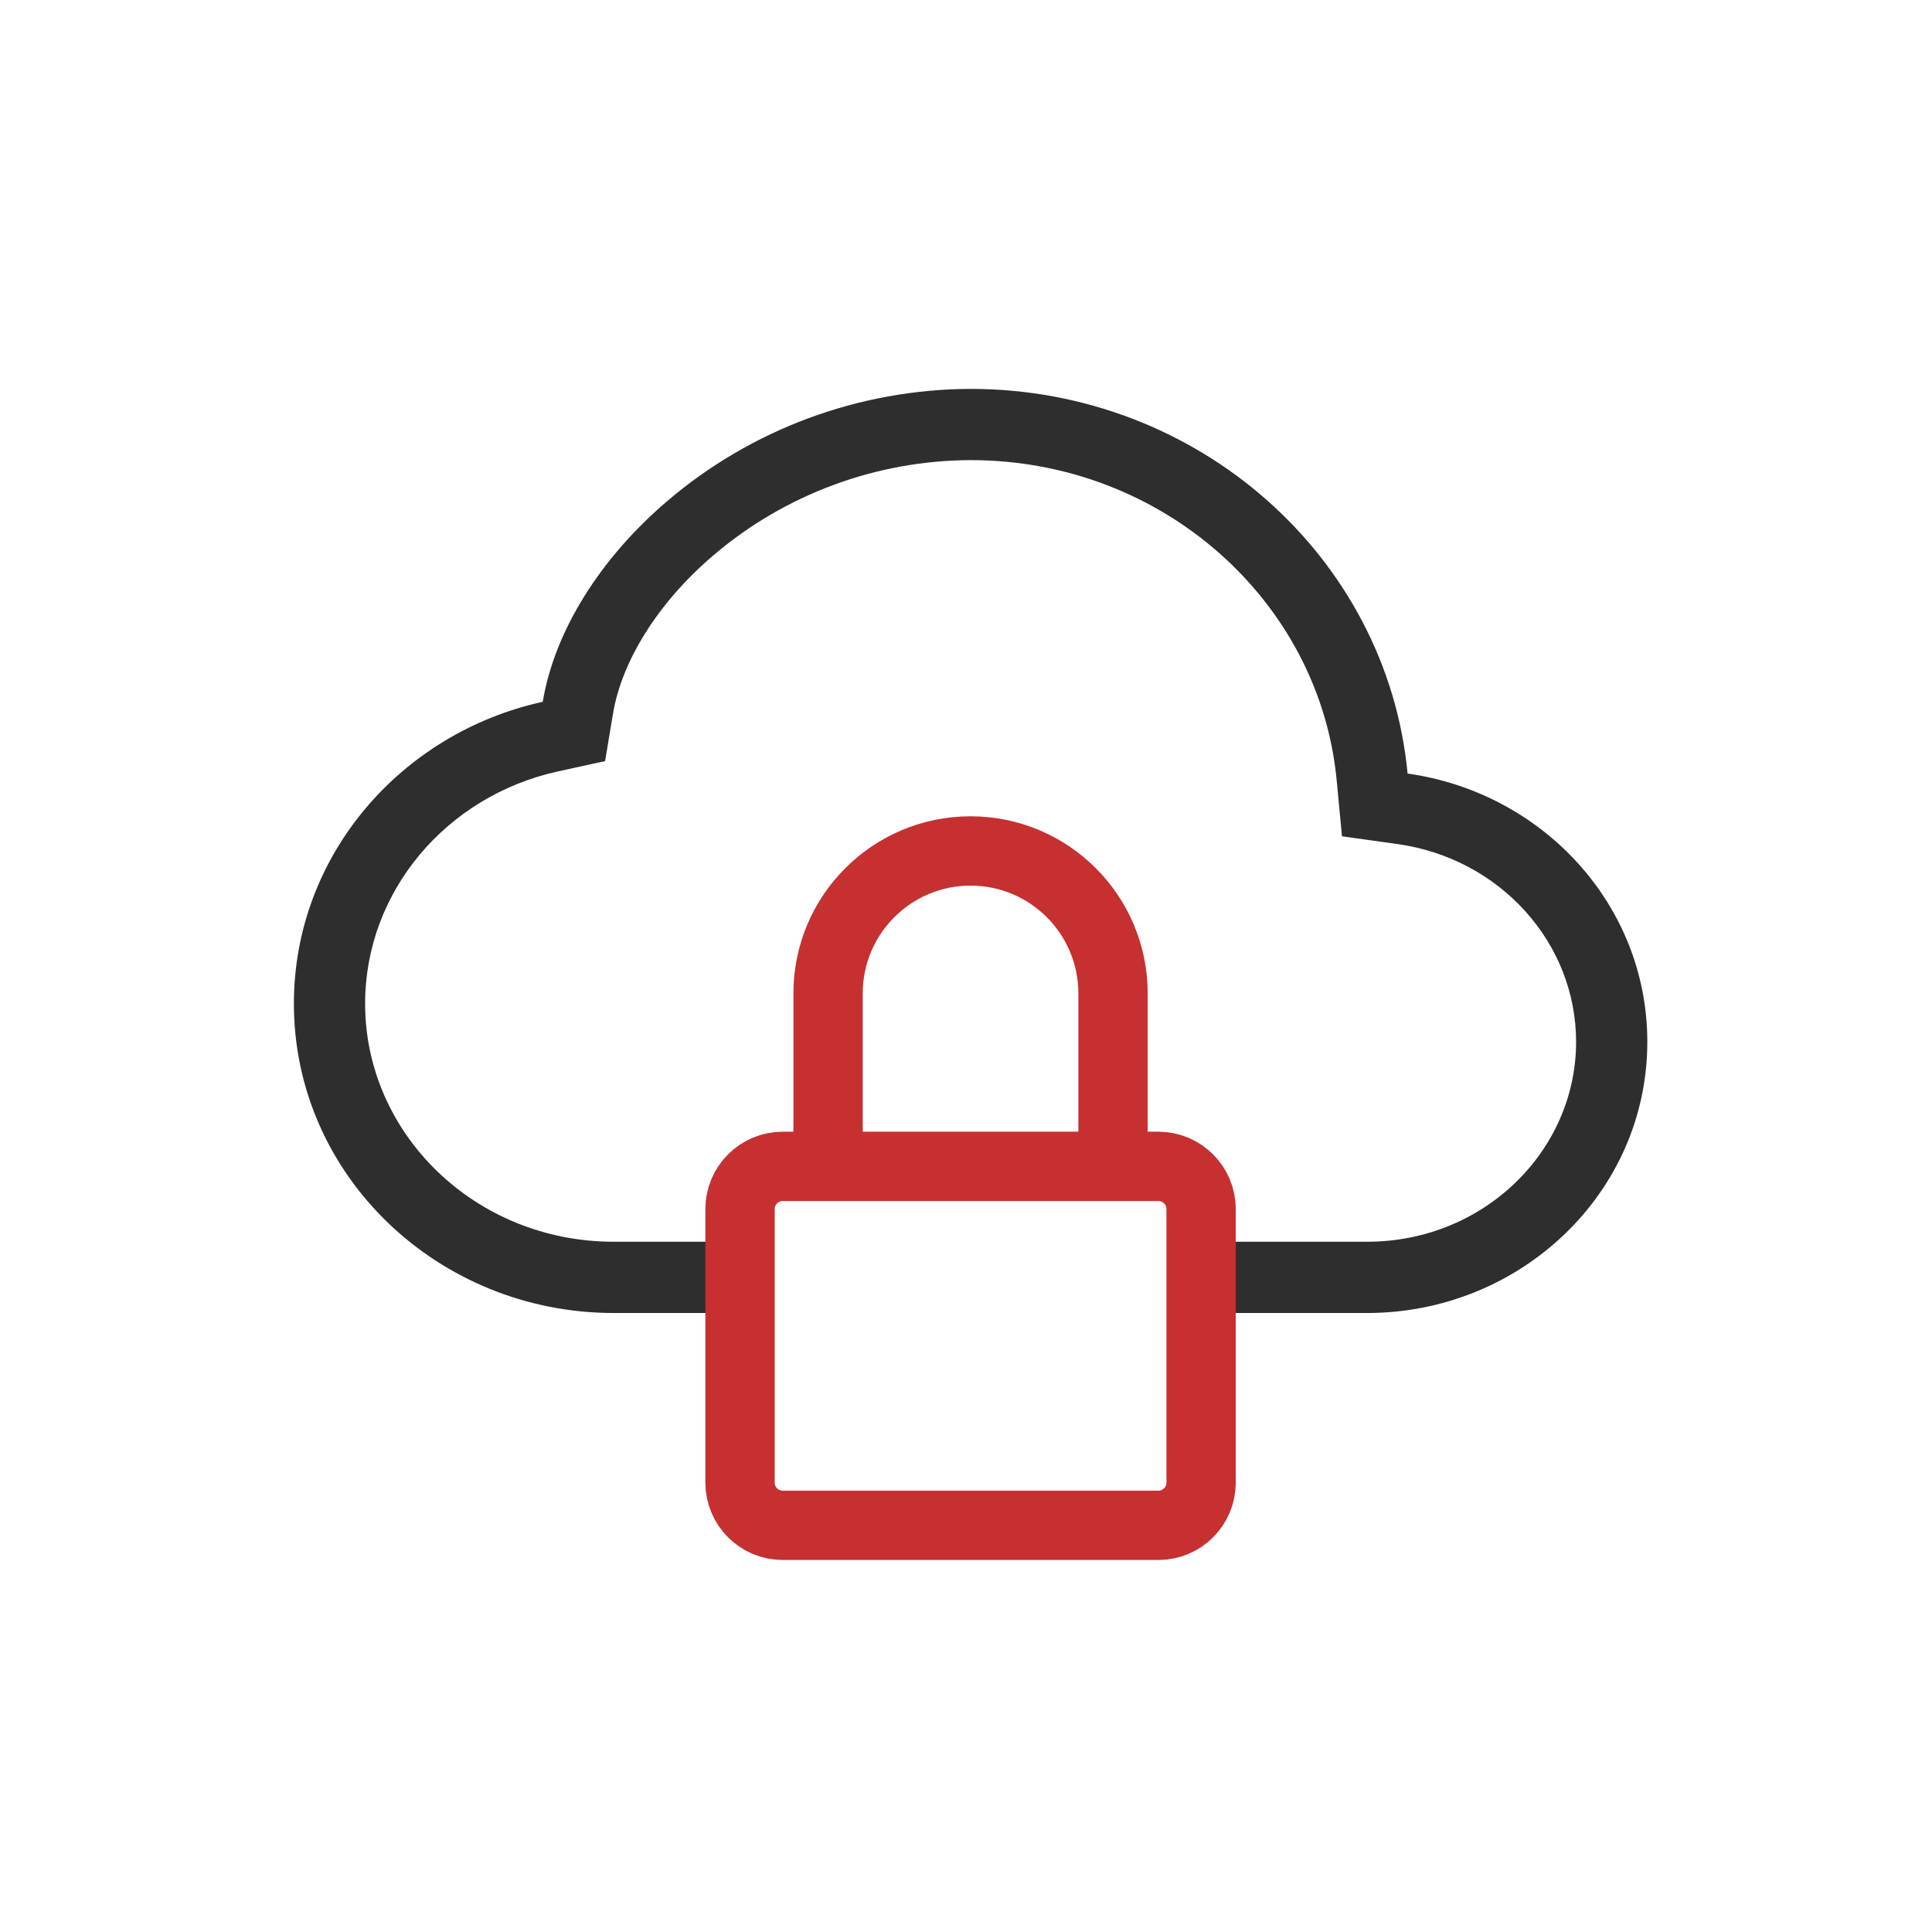 <svg xmlns="http://www.w3.org/2000/svg" width="51" height="51" viewBox="0 0 51 51" fill="none"><g style="mix-blend-mode:luminosity"><path fill-rule="evenodd" clip-rule="evenodd" d="M18.819 14.67L18.819 14.67C20.71 13.051 23.124 12.155 25.625 12.146C30.71 12.148 34.839 15.894 35.285 20.598L35.425 22.076L36.896 22.282C39.591 22.661 41.605 24.881 41.605 27.503C41.605 30.379 39.172 32.779 36.087 32.779H31.707V34.66H36.087C40.14 34.66 43.485 31.486 43.485 27.503C43.485 23.875 40.712 20.919 37.157 20.42C36.614 14.701 31.628 10.266 25.622 10.266C22.675 10.275 19.828 11.33 17.596 13.242C15.886 14.705 14.646 16.613 14.327 18.526C10.585 19.347 7.758 22.585 7.758 26.494C7.758 31.036 11.572 34.66 16.201 34.66H19.536V32.779H16.201C12.541 32.779 9.638 29.929 9.638 26.494C9.638 23.532 11.786 21.009 14.73 20.363L15.973 20.091L16.182 18.836C16.41 17.471 17.345 15.931 18.819 14.67Z" fill="#2E2E2E"></path><path d="M19.535 31.917C19.535 31.294 20.04 30.789 20.663 30.789H30.578C31.201 30.789 31.706 31.294 31.706 31.917V39.137C31.706 39.76 31.201 40.265 30.578 40.265H20.663C20.04 40.265 19.535 39.76 19.535 39.137V31.917Z" stroke="#C63031" stroke-width="1.83" stroke-linejoin="round"></path><path d="M21.859 30.925V26.224C21.859 24.147 23.543 22.463 25.62 22.463V22.463C27.697 22.463 29.381 24.147 29.381 26.224V30.532" stroke="#C63031" stroke-width="1.83" stroke-linejoin="round"></path></g></svg>